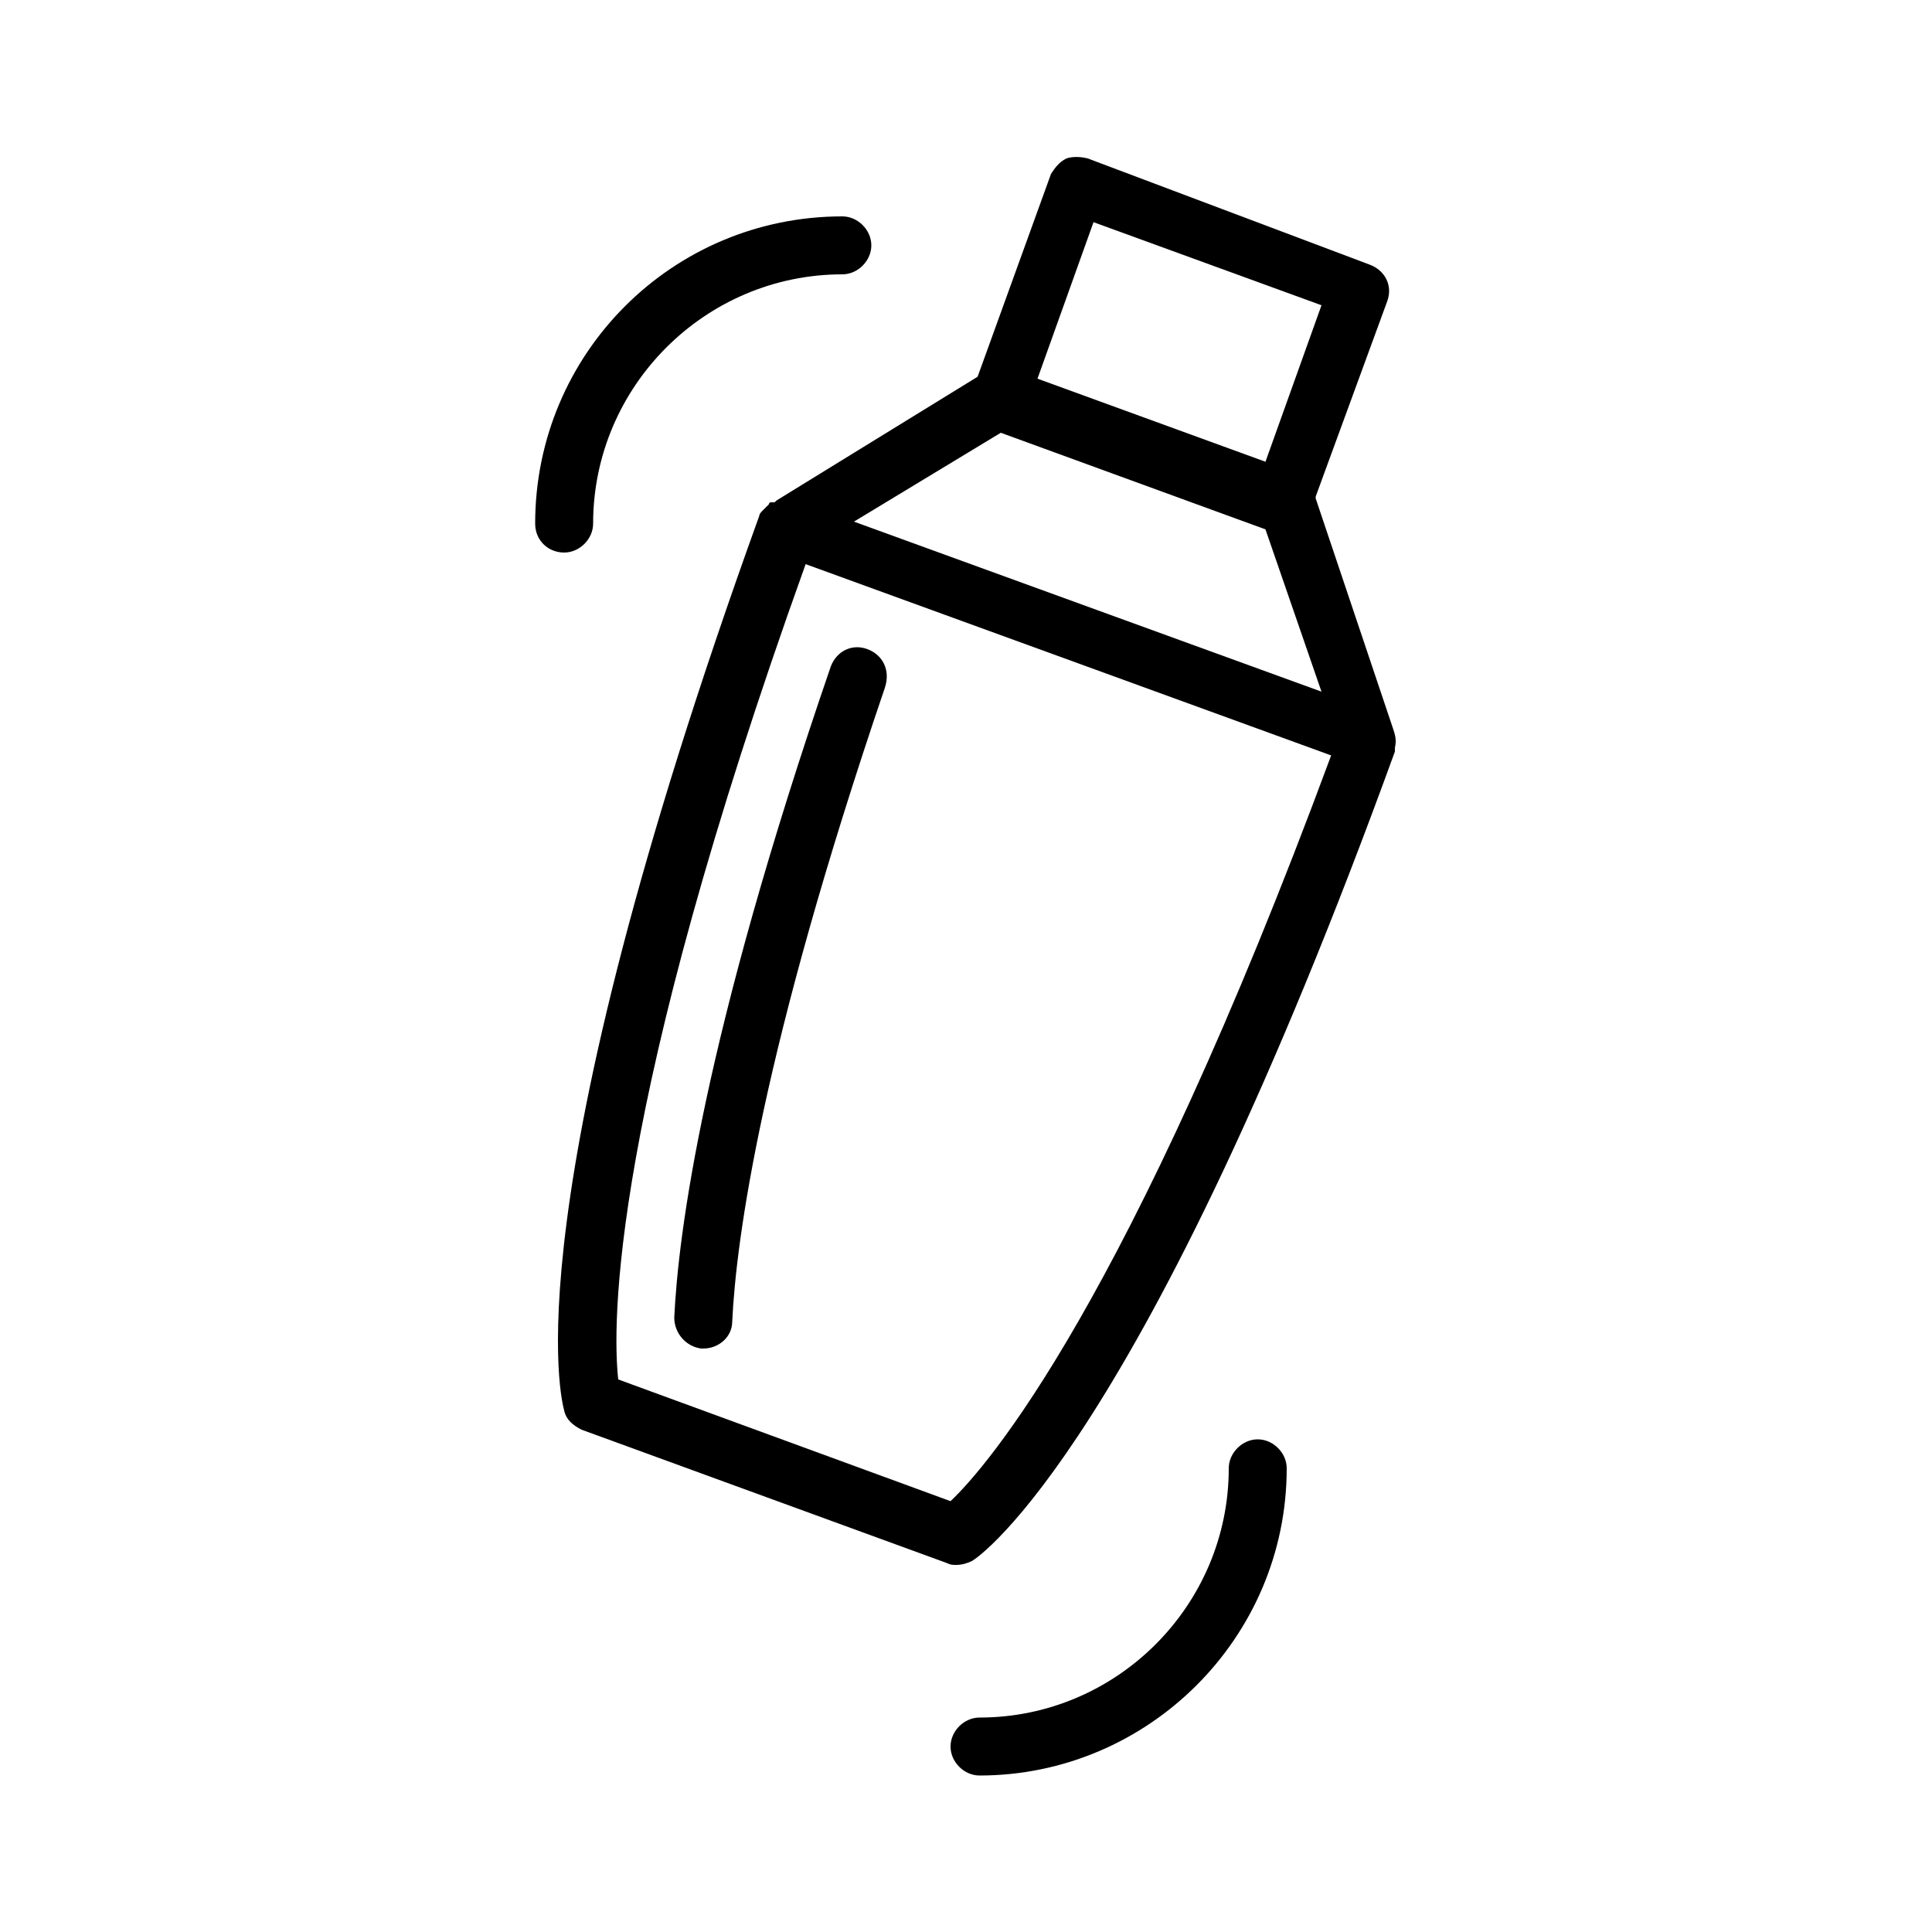 <svg height='100px' width='100px'  fill="#000000" xmlns="http://www.w3.org/2000/svg" xmlns:xlink="http://www.w3.org/1999/xlink" version="1.1" x="0px" y="0px" viewBox="0 0 100 100" style="enable-background:new 0 0 100 100;" xml:space="preserve"><g><path d="M44.9,33.6c-0.8-0.3-1.6,0.1-1.9,0.9c-6.6,19.2-7.9,29.4-8.1,33.7c0,0.8,0.6,1.5,1.4,1.6c0,0,0,0,0.1,0   c0.8,0,1.5-0.6,1.5-1.4c0.2-4.2,1.5-14,7.9-32.8C46.1,34.7,45.7,33.9,44.9,33.6z"></path><path d="M40.2,25.9C40.2,25.9,40.1,25.9,40.2,25.9C40.1,26,40.1,26,40,26l-0.1,0c0,0-0.1,0-0.1,0.1   c-0.1,0.1-0.2,0.2-0.3,0.3c-0.1,0.1-0.2,0.2-0.2,0.3c0,0,0,0,0,0C26.3,62.7,29.1,72.6,29.2,73c0.1,0.5,0.5,0.8,0.9,1L49,80.9   c0.2,0.1,0.3,0.1,0.5,0.1c0.3,0,0.6-0.1,0.8-0.2c0.4-0.2,8.9-6.1,21.9-41.9c0,0,0-0.1,0-0.1c0,0,0,0,0-0.1c0.1-0.4,0-0.7-0.1-1   l-4-11.9c0,0,0,0,0-0.1l3.7-10.1c0.3-0.8-0.1-1.6-0.9-1.9L56.3,8.2c-0.4-0.1-0.8-0.1-1.1,0c-0.4,0.2-0.6,0.5-0.8,0.8l-3.8,10.5   L40.2,25.9z M49.2,77.7l-17.2-6.3c-0.3-2.7-0.5-13.8,9.7-42.2l27.2,9.9C58.4,67.5,51.1,75.9,49.2,77.7z M68.4,35.8L44.2,27l7.6-4.6   l13.7,5L68.4,35.8z M56.6,11.5l11.8,4.3l-2.9,8.1l-11.8-4.3L56.6,11.5z"></path><path d="M29.2,28.6c0.8,0,1.5-0.7,1.5-1.5c0-7.1,5.8-12.9,12.9-12.9c0.8,0,1.5-0.7,1.5-1.5s-0.7-1.5-1.5-1.5   c-8.8,0-15.9,7.1-15.9,15.9C27.7,28,28.4,28.6,29.2,28.6z"></path><path d="M66.6,76c0-0.8-0.7-1.5-1.5-1.5s-1.5,0.7-1.5,1.5c0,7.1-5.8,12.9-12.9,12.9c-0.8,0-1.5,0.7-1.5,1.5   s0.7,1.5,1.5,1.5C59.4,91.9,66.6,84.8,66.6,76z"></path></g></svg>